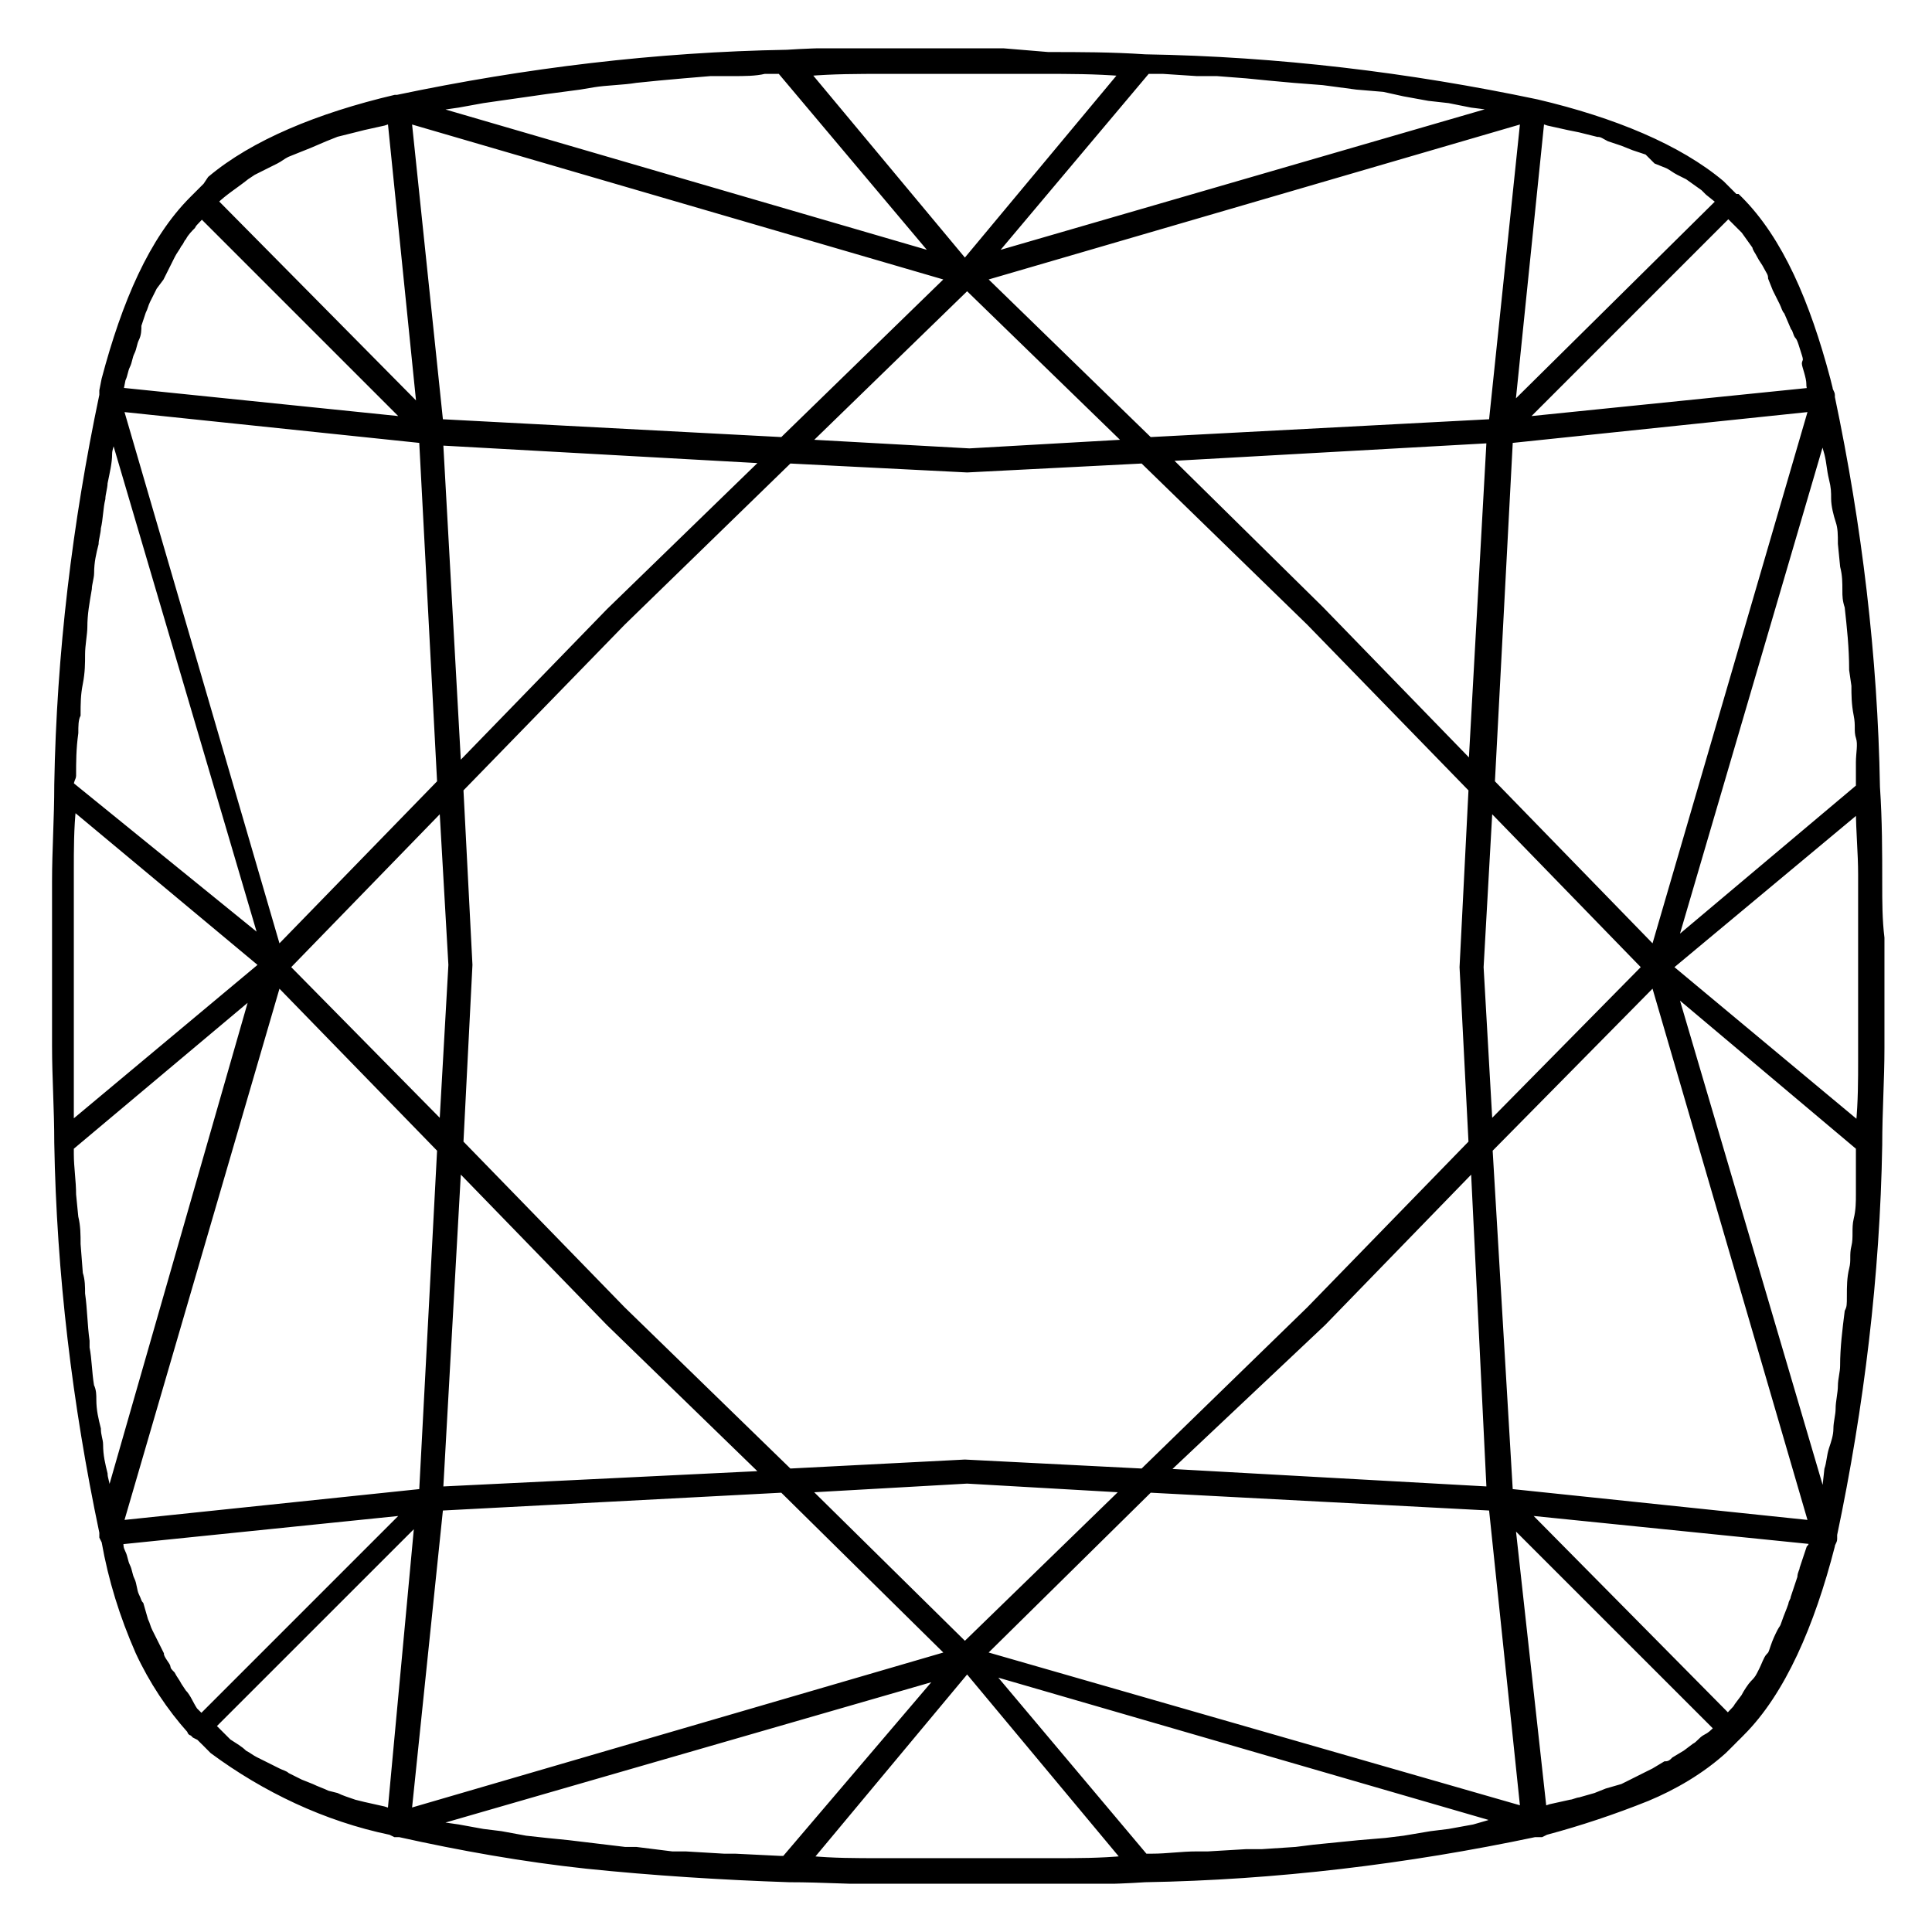 <svg xmlns="http://www.w3.org/2000/svg" fill="none" viewBox="0 0 40 40" height="40" width="40">
<g clip-path="url(#clip0_3309_241)">
<path stroke-miterlimit="10" stroke-width="0.125" stroke="black" fill="black" d="M38.907 18.298C38.907 17.646 38.907 16.993 38.86 16.294C38.813 13.589 38.487 10.885 37.927 8.227V8.181C37.927 8.134 37.881 8.087 37.881 8.041L37.834 7.854C37.414 6.269 36.855 4.963 36.016 4.124L35.969 4.078H35.922L35.876 4.031L35.829 3.984L35.689 3.844L35.643 3.798C34.757 3.052 33.405 2.492 31.819 2.119C29.162 1.56 26.457 1.233 23.706 1.187C23.007 1.14 22.354 1.14 21.702 1.14L20.583 1.047H19.37H18.298C17.645 1.047 16.992 1.047 16.293 1.093C13.589 1.14 10.884 1.467 8.227 2.026H8.18C6.595 2.399 5.243 2.959 4.357 3.705L4.264 3.844L4.17 3.938L4.124 3.984L4.077 4.031L4.03 4.078L3.984 4.124C3.145 4.963 2.585 6.269 2.165 7.854L2.119 8.087V8.134V8.181C1.559 10.838 1.233 13.543 1.186 16.247C1.186 16.946 1.14 17.599 1.14 18.252C1.14 18.625 1.14 18.998 1.14 19.324V20.583C1.14 20.91 1.14 21.282 1.14 21.655C1.14 22.308 1.186 22.961 1.186 23.66C1.233 26.365 1.559 29.069 2.119 31.727V31.773C2.119 31.773 2.119 31.773 2.119 31.82L2.165 31.913C2.305 32.706 2.538 33.452 2.865 34.198C3.145 34.804 3.518 35.363 3.937 35.83C3.937 35.876 3.984 35.876 3.984 35.876L4.03 35.923L4.124 35.97L4.17 36.016L4.264 36.109L4.403 36.249C5.476 37.042 6.735 37.648 8.087 37.928L8.18 37.974H8.227H8.273C9.532 38.254 10.838 38.487 12.143 38.627C13.495 38.767 14.941 38.86 16.34 38.907C17.039 38.907 17.692 38.954 18.345 38.954H21.702C22.354 38.954 23.007 38.954 23.706 38.907C26.411 38.86 29.115 38.534 31.773 37.974H31.866H31.913L32.006 37.928C32.705 37.741 33.405 37.508 34.104 37.228C34.664 36.995 35.223 36.669 35.689 36.249L35.783 36.156L35.876 36.063L35.922 36.016L35.969 35.97L36.016 35.923L36.062 35.876C36.902 35.037 37.508 33.638 37.927 32.006C37.927 31.96 37.974 31.913 37.974 31.866V31.773C38.533 29.116 38.86 26.411 38.907 23.707C38.907 23.008 38.953 22.355 38.953 21.702C38.953 21.329 38.953 20.956 38.953 20.63V19.417C38.907 19.044 38.907 18.671 38.907 18.298ZM37.741 9.067L37.834 9.393C37.881 9.579 37.881 9.719 37.927 9.906C37.974 10.092 37.974 10.185 37.974 10.325C37.974 10.465 38.021 10.652 38.067 10.792C38.114 10.931 38.114 11.071 38.114 11.258L38.16 11.724C38.207 11.911 38.207 12.051 38.207 12.237C38.207 12.33 38.207 12.424 38.254 12.563C38.3 12.983 38.347 13.403 38.347 13.869L38.394 14.195C38.394 14.382 38.394 14.568 38.44 14.802C38.487 15.035 38.44 15.128 38.487 15.268C38.533 15.408 38.487 15.594 38.487 15.781C38.487 15.967 38.487 16.107 38.487 16.294L34.664 19.511L37.741 9.02C37.694 9.02 37.741 9.067 37.741 9.067ZM19.977 30.281L16.34 30.468L12.889 27.111L9.532 23.66L9.719 19.977L9.532 16.34L12.889 12.89L16.34 9.533L20.023 9.719L23.66 9.533L27.11 12.89L30.467 16.34L30.281 20.024L30.467 23.66L27.11 27.111L23.66 30.468L19.977 30.281ZM23.287 30.841L19.977 34.058L16.713 30.841L20.023 30.654L23.287 30.841ZM9.113 23.8L8.74 30.887L2.492 31.54L5.756 20.35L9.113 23.8ZM2.492 8.46L8.74 9.113L9.113 16.2L5.756 19.651L2.492 8.46ZM5.942 20.024L9.159 16.713L9.346 19.977L9.159 23.287L5.942 20.024ZM9.113 9.16L15.827 9.533L12.61 12.657L9.486 15.874L9.113 9.16ZM9.486 24.173L12.61 27.39L15.827 30.514L9.113 30.841L9.486 24.173ZM16.713 9.16L20.023 5.943L23.334 9.16L20.07 9.346L16.713 9.16ZM24.173 9.486L30.84 9.113L30.467 15.827L27.343 12.61L24.173 9.486ZM27.39 27.39L30.514 24.173L30.84 30.841L24.126 30.468L27.39 27.39ZM30.84 23.287L30.654 20.024L30.84 16.713L34.057 20.024L30.84 23.287ZM34.244 20.35L37.508 31.54L31.26 30.887L30.84 23.8L34.244 20.35ZM30.887 16.2L31.26 9.113L37.508 8.46L34.244 19.651L30.887 16.2ZM35.783 4.451C35.876 4.544 35.969 4.637 36.062 4.73L36.109 4.777L36.342 5.103C36.342 5.15 36.389 5.197 36.435 5.29C36.482 5.383 36.529 5.43 36.575 5.523C36.622 5.616 36.669 5.663 36.669 5.756L36.762 5.989C36.808 6.082 36.855 6.176 36.902 6.269C36.948 6.362 36.948 6.409 36.995 6.455L37.135 6.782C37.181 6.828 37.181 6.922 37.228 6.968C37.275 7.015 37.321 7.201 37.368 7.341C37.414 7.481 37.368 7.481 37.368 7.528C37.368 7.574 37.461 7.808 37.461 7.947C37.461 7.994 37.461 8.041 37.508 8.087L31.54 8.694L35.783 4.451ZM31.913 2.492L32.053 2.539L32.472 2.632L32.705 2.679L33.078 2.772C33.172 2.772 33.218 2.819 33.311 2.865L33.591 2.959L33.824 3.052L34.104 3.145L34.291 3.332L34.524 3.425C34.617 3.471 34.664 3.518 34.757 3.565L34.943 3.658L35.27 3.891L35.363 3.984L35.596 4.171L31.306 8.414L31.913 2.492ZM30.887 8.74L23.8 9.113L20.349 5.756L31.54 2.492L30.887 8.74ZM23.753 1.467H24.079L24.779 1.513H25.198L25.805 1.56L26.271 1.606L26.784 1.653L27.39 1.7L28.089 1.793L28.649 1.84L29.069 1.933L29.581 2.026L30.001 2.073L30.467 2.166L30.84 2.213L30.98 2.259L20.536 5.29L23.753 1.467ZM18.298 1.467H19.37H20.583H21.608C22.121 1.467 22.681 1.467 23.24 1.513L19.977 5.43L16.713 1.513C17.226 1.467 17.785 1.467 18.298 1.467ZM9.159 2.213L9.486 2.166L9.999 2.073L10.325 2.026L10.978 1.933L11.304 1.886L12.004 1.793L12.283 1.746C12.563 1.7 12.889 1.7 13.169 1.653L13.635 1.606L14.148 1.56L14.708 1.513H15.174C15.407 1.513 15.64 1.513 15.827 1.467H16.153L19.37 5.29L8.973 2.259L9.159 2.213ZM19.65 5.756L16.2 9.113L9.113 8.74L8.46 2.492L19.65 5.756ZM5.103 3.658L5.243 3.565L5.522 3.425L5.709 3.332C5.802 3.285 5.849 3.238 5.942 3.192L6.175 3.098L6.408 3.005L6.735 2.865L6.968 2.772L7.341 2.679L7.527 2.632L7.947 2.539L8.087 2.492L8.693 8.46L4.45 4.171C4.637 3.984 4.87 3.844 5.103 3.658ZM2.538 7.854C2.585 7.761 2.585 7.668 2.632 7.574C2.678 7.481 2.678 7.388 2.725 7.295C2.772 7.201 2.772 7.108 2.818 7.015C2.865 6.922 2.865 6.828 2.865 6.735L2.958 6.455C3.005 6.362 3.005 6.316 3.051 6.222C3.098 6.129 3.145 6.036 3.191 5.943L3.331 5.756C3.378 5.663 3.424 5.57 3.471 5.476L3.564 5.29C3.611 5.197 3.657 5.15 3.704 5.057C3.751 5.01 3.751 4.963 3.797 4.917C3.844 4.824 3.937 4.73 3.984 4.684C4.03 4.59 4.124 4.544 4.17 4.451L8.413 8.694L2.492 8.087L2.538 7.854ZM1.513 16.06C1.513 15.781 1.513 15.501 1.559 15.175C1.559 15.035 1.559 14.895 1.606 14.802C1.606 14.568 1.606 14.382 1.653 14.149C1.699 13.916 1.699 13.729 1.699 13.543C1.699 13.356 1.746 13.123 1.746 12.983C1.746 12.703 1.792 12.47 1.839 12.19C1.839 12.097 1.886 11.957 1.886 11.864C1.886 11.631 1.932 11.444 1.979 11.258C1.979 11.165 2.026 11.025 2.026 10.931C2.072 10.745 2.072 10.512 2.119 10.325C2.119 10.232 2.165 10.092 2.165 9.999C2.212 9.766 2.259 9.579 2.259 9.393C2.259 9.3 2.305 9.206 2.305 9.16L2.352 9.02L5.429 19.464L1.466 16.247C1.466 16.154 1.513 16.107 1.513 16.06ZM1.466 21.982C1.466 21.889 1.466 21.749 1.466 21.655C1.466 21.282 1.466 20.91 1.466 20.583V19.371C1.466 19.044 1.466 18.671 1.466 18.298C1.466 18.205 1.466 18.112 1.466 18.019C1.466 17.599 1.466 17.133 1.513 16.713L5.429 19.977L1.466 23.287C1.466 22.821 1.466 22.401 1.466 21.982ZM2.212 30.794C2.212 30.701 2.165 30.608 2.165 30.514C2.119 30.328 2.072 30.141 2.072 29.908C2.072 29.815 2.026 29.722 2.026 29.582C1.979 29.395 1.932 29.209 1.932 28.976C1.932 28.883 1.932 28.789 1.886 28.696C1.839 28.416 1.839 28.136 1.792 27.903V27.763C1.746 27.437 1.746 27.111 1.699 26.784C1.699 26.644 1.699 26.505 1.653 26.365L1.606 25.759C1.606 25.572 1.606 25.386 1.559 25.199L1.513 24.733C1.513 24.453 1.466 24.173 1.466 23.893C1.466 23.847 1.466 23.8 1.466 23.754L5.243 20.583L2.259 30.981C2.259 30.934 2.212 30.841 2.212 30.794ZM4.17 35.55C4.124 35.503 4.077 35.457 4.03 35.41C3.937 35.27 3.891 35.13 3.797 35.037L3.704 34.897C3.657 34.804 3.611 34.757 3.564 34.664C3.518 34.617 3.471 34.571 3.471 34.524C3.471 34.478 3.331 34.338 3.331 34.244L3.238 34.058C3.191 33.965 3.145 33.871 3.098 33.778C3.051 33.685 3.051 33.638 3.005 33.545L2.911 33.219C2.865 33.172 2.865 33.125 2.818 33.032C2.772 32.939 2.772 32.799 2.725 32.706C2.678 32.612 2.678 32.519 2.632 32.426C2.585 32.333 2.585 32.239 2.538 32.146C2.492 32.053 2.492 32.006 2.492 31.913L8.413 31.307L4.17 35.55ZM8.087 37.508L7.947 37.462L7.527 37.368L7.341 37.322C7.201 37.275 7.061 37.228 6.968 37.182L6.781 37.135C6.688 37.089 6.548 37.042 6.455 36.995L6.222 36.902L5.942 36.762C5.895 36.716 5.849 36.716 5.756 36.669L5.476 36.529L5.289 36.436C5.196 36.389 5.149 36.343 5.056 36.296C4.963 36.203 4.87 36.156 4.73 36.063L4.637 35.97C4.543 35.876 4.497 35.83 4.403 35.736L8.646 31.494L8.087 37.508ZM9.113 31.214L16.2 30.841L19.65 34.244L8.46 37.508L9.113 31.214ZM16.246 38.487H16.153L15.221 38.441H14.988L14.195 38.394H13.915L13.169 38.301H12.936L11.77 38.161L11.304 38.114L10.884 38.068L10.372 37.974L9.999 37.928L9.486 37.835L9.159 37.788L8.973 37.741L19.464 34.711L16.246 38.487ZM21.841 38.534H18.205C17.738 38.534 17.226 38.534 16.759 38.487L20.023 34.571L23.287 38.487C22.774 38.534 22.308 38.534 21.841 38.534ZM30.84 37.741L30.514 37.835L30.001 37.928L29.628 37.974L29.069 38.068L28.695 38.114L28.136 38.161L27.203 38.254L26.83 38.301L26.131 38.347H25.805L25.012 38.394H24.779C24.453 38.394 24.173 38.441 23.846 38.441H23.706L20.489 34.617L30.933 37.648L30.84 37.741ZM20.349 34.244L23.8 30.841L30.887 31.214L31.54 37.462L20.349 34.244ZM35.316 35.97C35.223 36.016 35.176 36.109 35.083 36.156L34.897 36.296L34.664 36.436C34.617 36.483 34.57 36.529 34.477 36.529L34.244 36.669L34.057 36.762C33.964 36.809 33.871 36.855 33.778 36.902L33.591 36.995L33.265 37.089L33.032 37.182L32.705 37.275C32.659 37.275 32.565 37.322 32.519 37.322L32.099 37.415L31.959 37.462L31.306 31.54L35.55 35.783C35.456 35.876 35.41 35.923 35.316 35.97ZM37.461 32.053C37.414 32.193 37.368 32.333 37.321 32.473C37.321 32.519 37.275 32.566 37.275 32.659C37.228 32.799 37.181 32.939 37.135 33.079C37.135 33.125 37.088 33.172 37.088 33.219C37.041 33.358 36.995 33.452 36.948 33.592C36.902 33.731 36.902 33.685 36.855 33.778C36.808 33.871 36.762 33.965 36.715 34.105C36.669 34.244 36.669 34.244 36.622 34.291C36.575 34.338 36.529 34.478 36.482 34.571L36.435 34.664C36.389 34.757 36.342 34.804 36.295 34.851C36.249 34.897 36.156 35.037 36.109 35.13L35.969 35.317C35.922 35.41 35.829 35.457 35.783 35.55L31.586 31.307L37.554 31.913C37.508 31.96 37.508 32.006 37.461 32.053ZM38.487 24.267C38.487 24.406 38.487 24.593 38.487 24.733C38.487 24.873 38.487 25.059 38.44 25.246C38.394 25.432 38.44 25.619 38.394 25.805C38.347 25.992 38.394 26.085 38.347 26.271C38.3 26.458 38.3 26.644 38.3 26.831C38.3 27.017 38.3 27.064 38.254 27.157C38.207 27.53 38.16 27.903 38.16 28.276C38.16 28.416 38.114 28.556 38.114 28.696C38.114 28.836 38.067 29.022 38.067 29.162C38.067 29.302 38.021 29.442 38.021 29.582C38.021 29.722 37.974 29.862 37.927 30.002C37.881 30.141 37.881 30.281 37.834 30.421L37.788 30.841C37.788 30.887 37.788 30.934 37.741 30.981L34.664 20.536L38.487 23.754C38.487 23.94 38.487 24.08 38.487 24.267ZM38.533 20.583C38.533 20.91 38.533 21.282 38.533 21.655C38.533 21.749 38.533 21.842 38.533 21.935C38.533 22.355 38.533 22.821 38.487 23.287L34.57 20.024L38.487 16.76C38.487 17.226 38.533 17.646 38.533 18.112C38.533 18.205 38.533 18.298 38.533 18.392C38.533 18.765 38.533 19.138 38.533 19.464V20.583Z"></path>
</g>
<defs>
<clipPath id="clip0_3309_241">
<rect transform="translate(1 1)" fill="white" height="38" width="38.187"></rect>
</clipPath>
</defs>
</svg>
